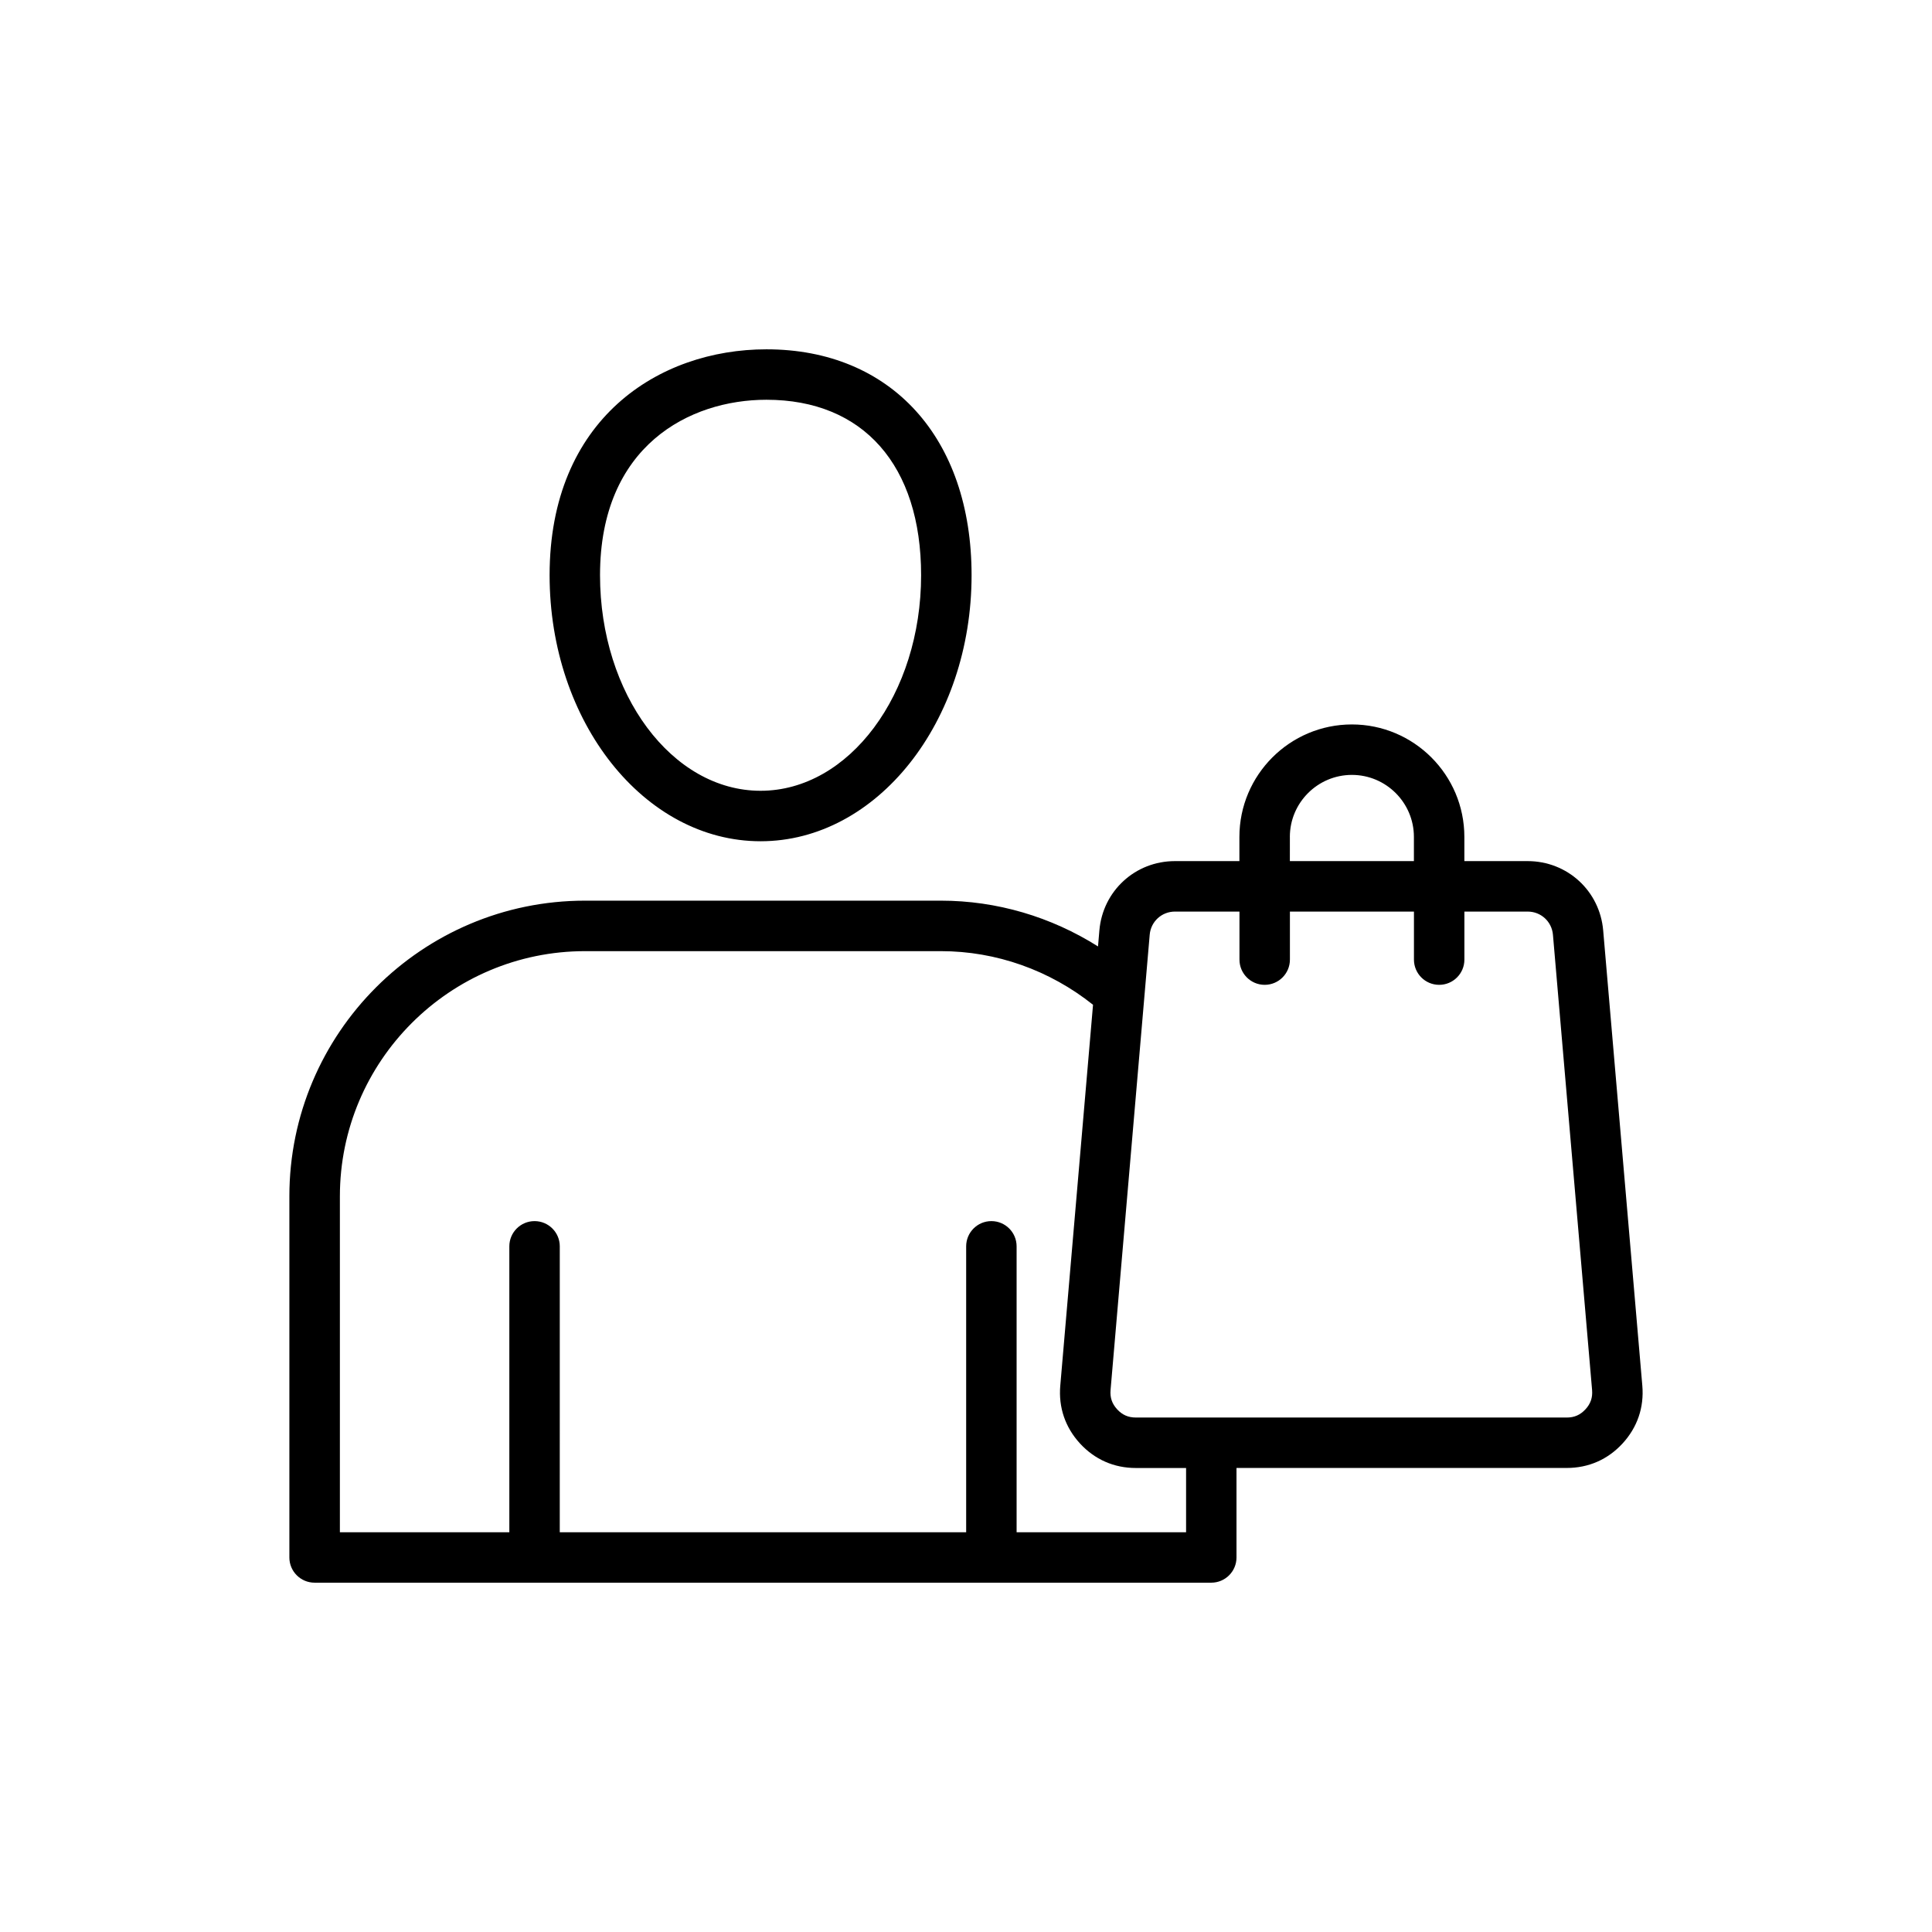 <?xml version="1.0" encoding="UTF-8"?>
<!-- Uploaded to: SVG Repo, www.svgrepo.com, Generator: SVG Repo Mixer Tools -->
<svg fill="#000000" width="800px" height="800px" version="1.1" viewBox="144 144 512 512" xmlns="http://www.w3.org/2000/svg">
 <path d="m345.56 366.94c30.836 0 55.918-31.633 55.918-70.508 0-36.363-21.34-59.859-54.363-59.859-28.605 0-57.465 18.508-57.465 59.859-0.004 38.875 25.078 70.508 55.91 70.508zm1.551-117c25.668 0 40.992 17.383 40.992 46.488 0 31.508-19.082 57.137-42.547 57.137-23.457 0-42.543-25.633-42.543-57.137 0.004-34.309 23.754-46.488 44.098-46.488zm232.12 261.27-10.371-120.64c-0.898-10.473-9.504-18.367-20.012-18.367h-16.777v-6.41c0-16.434-13.371-29.809-29.809-29.809-16.441 0-29.809 13.371-29.809 29.809v6.41h-17.094c-10.508 0-19.113 7.894-20.012 18.367l-0.363 4.246c-12.43-7.852-26.824-12.133-41.641-12.133h-94.309c-43.199 0-78.348 35.145-78.348 78.344v95.715c0 3.691 2.992 6.684 6.684 6.684h237.63c3.691 0 6.684-2.992 6.684-6.684v-23.715l87.527-0.004c5.777 0 10.895-2.25 14.797-6.504 3.906-4.254 5.719-9.543 5.223-15.309zm-93.406-145.42c0-9.062 7.379-16.434 16.441-16.434s16.434 7.371 16.434 16.434v6.41h-32.871l0.004-6.41zm-27.508 184.27h-44.906v-75.77c0-3.691-2.992-6.684-6.684-6.684-3.691 0-6.684 2.992-6.684 6.684v75.773h-107.7l0.004-75.773c0-3.691-2.992-6.684-6.684-6.684s-6.684 2.992-6.684 6.684v75.773h-44.906v-89.027c0-35.828 29.148-64.973 64.977-64.973h94.305c14.66 0 28.824 5.059 40.309 14.211l-8.68 100.95c-0.492 5.754 1.312 11.043 5.219 15.305 3.914 4.258 9.027 6.504 14.801 6.504h13.32v17.031zm105.84-32.574c-1.363 1.484-2.934 2.176-4.945 2.176l-114.21-0.004c-2.016 0-3.59-0.695-4.949-2.176-1.363-1.484-1.918-3.117-1.742-5.121l10.371-120.64c0.297-3.5 3.176-6.144 6.695-6.144h17.094v12.73c0 3.691 2.992 6.684 6.684 6.684 3.691 0 6.684-2.992 6.684-6.684v-12.73h32.871v12.73c0 3.691 2.992 6.684 6.684 6.684 3.691 0 6.684-2.992 6.684-6.684v-12.73h16.773c3.512 0 6.394 2.641 6.695 6.144l10.371 120.64c0.172 2.008-0.383 3.633-1.754 5.125z"/>
</svg>